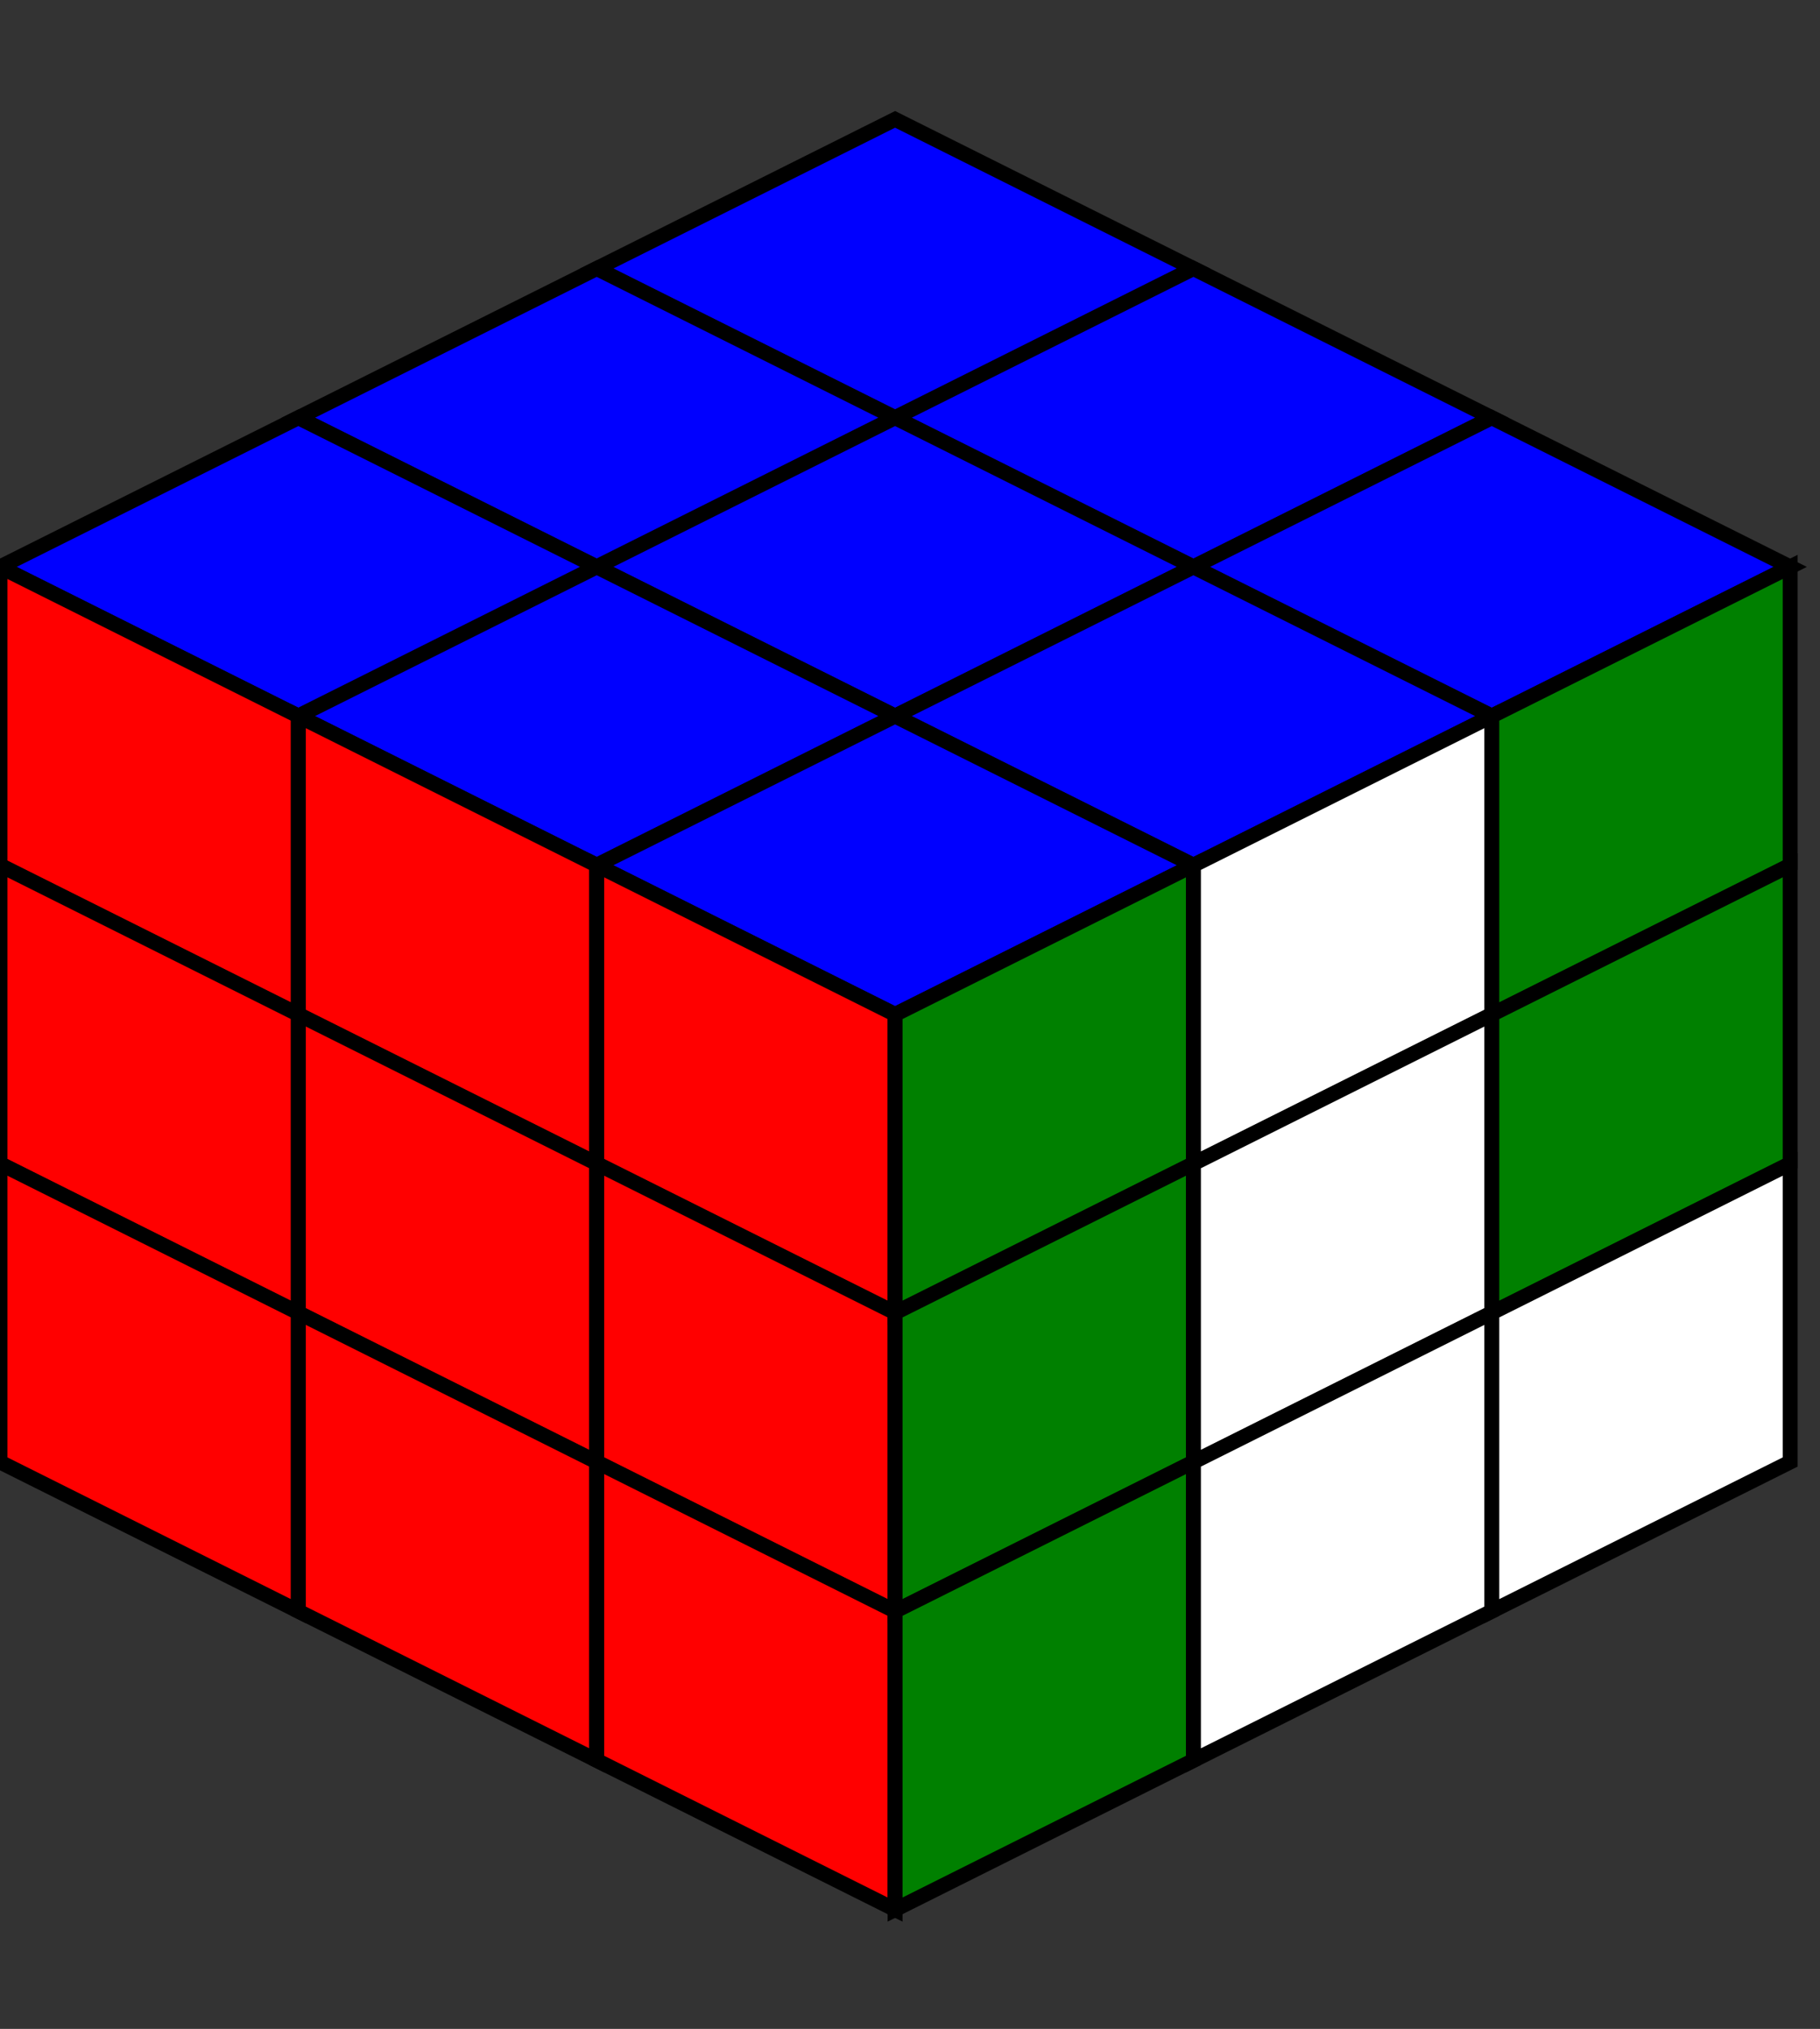 <svg viewBox="150 180 305 340" xmlns="http://www.w3.org/2000/svg"><rect x="150" y="180" width="305" height="340" fill="#333333" stroke="none"/> <!-- Adjusted viewBox height -->
  <defs>
    <!-- Define colors for reuse -->
    <style>
      .red { fill: #ff0000; }
      .green { fill: #008000; }
      .blue { fill: #0000ff; }
      .white { fill: #FFFFFF; }
      .sticker { stroke: black; stroke-width: 2.5; }
    </style>
  </defs>

  <!-- Group for the whole cube -->
  <g id="rubiks-cube">

    <!-- Top Face (Blue) - Unchanged -->
    <g id="top-face" class="sticker">
      <polygon class="blue" points="300,200 350,225 300,250 250,225" />
      <polygon class="blue" points="350,225 400,250 350,275 300,250" />
      <polygon class="blue" points="400,250 450,275 400,300 350,275" />
      <polygon class="blue" points="250,225 300,250 250,275 200,250" />
      <polygon class="blue" points="300,250 350,275 300,300 250,275" />
      <polygon class="blue" points="350,275 400,300 350,325 300,300" />
      <polygon class="blue" points="200,250 250,275 200,300 150,275" />
      <polygon class="blue" points="250,275 300,300 250,325 200,300" />
      <polygon class="blue" points="300,300 350,325 300,350 250,325" />
    </g>

    <!-- Front Face (Red) - Height increased by 5 points -->
    <g id="front-face" class="sticker">
      <!-- Row 1 (New Height: 50) -->
      <polygon class="red" points="150,275 200,300 200,350 150,325" />
      <polygon class="red" points="200,300 250,325 250,375 200,350" />
      <polygon class="red" points="250,325 300,350 300,400 250,375" />
      <!-- Row 2 (New Height: 50) -->
      <polygon class="red" points="150,325 200,350 200,400 150,375" />
      <polygon class="red" points="200,350 250,375 250,425 200,400" />
      <polygon class="red" points="250,375 300,400 300,450 250,425" />
      <!-- Row 3 (New Height: 50) -->
      <polygon class="red" points="150,375 200,400 200,450 150,425" />
      <polygon class="red" points="200,400 250,425 250,475 200,450" />
      <polygon class="red" points="250,425 300,450 300,500 250,475" />
    </g>

    <!-- Right Face (Green/White L) - Height increased by 5 points -->
    <g id="right-face" class="sticker">
      <!-- Row 1 (New Height: 50) -->
      <polygon class="green" points="300,350 350,325 350,375 300,400" />
      <polygon class="white" points="350,325 400,300 400,350 350,375" />
      <polygon class="green" points="400,300 450,275 450,325 400,350" />
      <!-- Row 2 (New Height: 50) -->
      <polygon class="green" points="300,400 350,375 350,425 300,450" />
      <polygon class="white" points="350,375 400,350 400,400 350,425" />
      <polygon class="green" points="400,350 450,325 450,375 400,400" />
      <!-- Row 3 (New Height: 50) -->
      <polygon class="green" points="300,450 350,425 350,475 300,500" />
      <polygon class="white" points="350,425 400,400 400,450 350,475" />
      <polygon class="white" points="400,400 450,375 450,425 400,450" />
    </g>

  </g>
</svg>